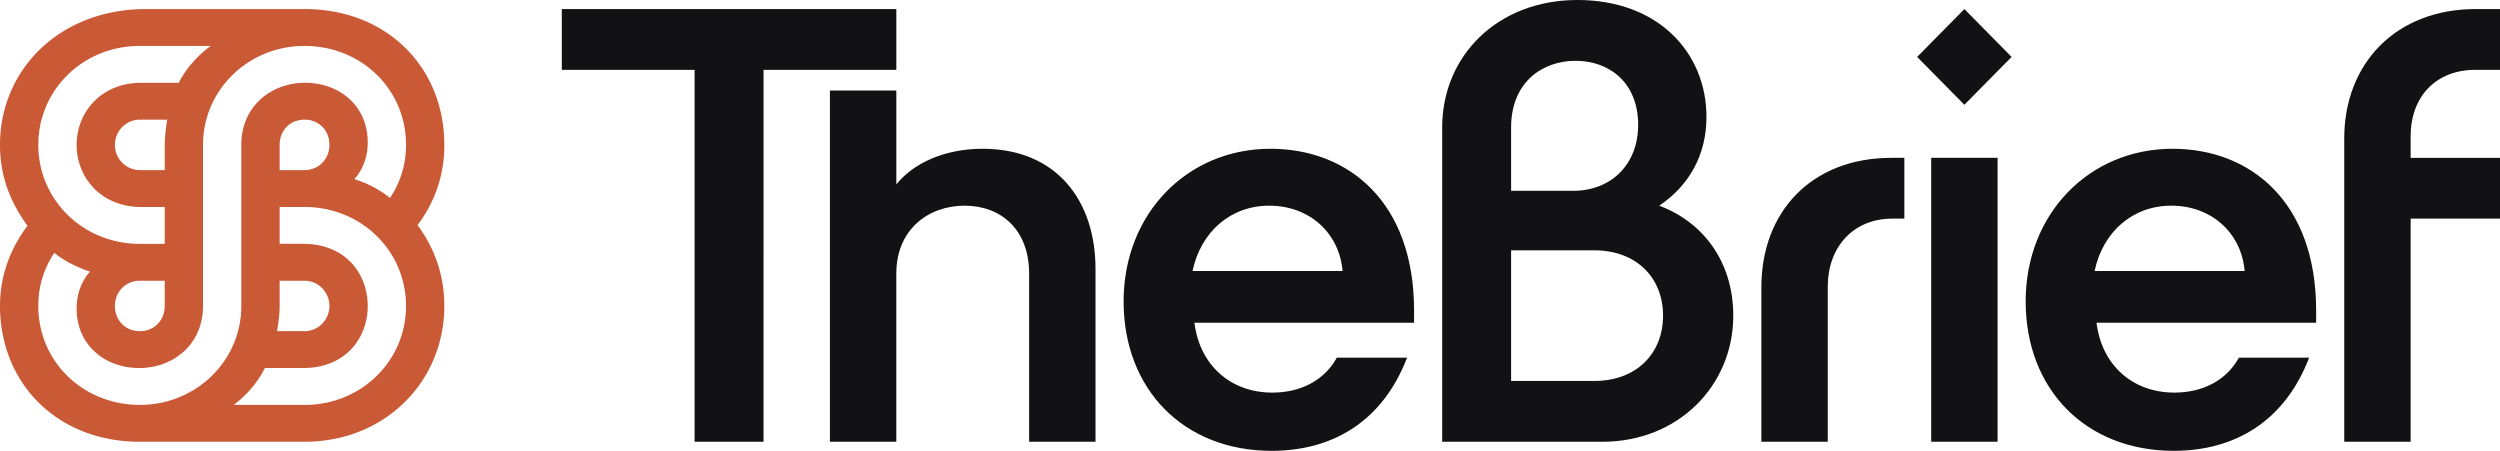 <svg viewBox="0 0 122 22" xmlns:xlink="http://www.w3.org/1999/xlink" xmlns="http://www.w3.org/2000/svg" width="122" height="22"><g clip-path="url(#a)" fill="#121214"><path fill="#121214" d="M114.399 21.558h3.24v-10.89H122V7.703h-4.361V6.66c0-1.989 1.277-3.251 3.146-3.251H122V.442h-1.184c-3.894 0-6.417 2.651-6.417 6.313v14.803Zm-12.182-8.333c.405-1.925 1.87-3.188 3.739-3.188 1.994 0 3.427 1.357 3.583 3.188h-7.322Zm-6.355-8.112 2.305-2.335L95.862.442l-2.305 2.336 2.305 2.335ZM106.08 22c2.991 0 5.421-1.452 6.605-4.545h-3.427c-.623 1.136-1.807 1.704-3.146 1.704-2.057 0-3.552-1.357-3.801-3.409h10.717v-.6c0-5.302-3.209-7.89-7.01-7.89-4.05 0-7.165 3.156-7.165 7.449C98.853 19 101.78 22 106.08 22Zm-11.838-.442h3.24V7.702h-3.24v13.856Zm-8.287 0h3.24v-7.575c0-1.926 1.246-3.314 3.146-3.314h.592V7.702h-.623c-3.925 0-6.355 2.65-6.355 6.312v7.544ZM73.742 9.311V6.218c0-2.21 1.527-3.251 3.147-3.251 1.62 0 3.053 1.042 3.053 3.125 0 1.925-1.308 3.22-3.178 3.22h-3.022Zm0 9.28v-6.376h4.05c2.088 0 3.365 1.357 3.365 3.188 0 1.83-1.277 3.188-3.365 3.188h-4.05Zm-3.364 2.967h7.82c3.707 0 6.386-2.746 6.386-6.155 0-2.651-1.495-4.577-3.614-5.366 1.464-.978 2.306-2.493 2.306-4.324C83.276 2.557 80.908 0 76.982 0c-3.925 0-6.604 2.746-6.604 6.218v15.34Zm-12.182-8.333c.405-1.925 1.87-3.188 3.739-3.188 1.994 0 3.427 1.357 3.583 3.188h-7.322ZM62.06 22c2.99 0 5.42-1.452 6.604-4.545h-3.427c-.623 1.136-1.807 1.704-3.146 1.704-2.056 0-3.552-1.357-3.801-3.409h10.717v-.6c0-5.302-3.209-7.89-7.01-7.89-4.05 0-7.165 3.156-7.165 7.449C54.832 19 57.76 22 62.059 22Zm-21.56-.442h3.24v-8.207c0-2.177 1.59-3.314 3.334-3.314 1.745 0 3.147 1.137 3.147 3.314v8.207h3.24v-8.427c0-3.346-1.9-5.871-5.514-5.871-1.838 0-3.365.694-4.206 1.736V4.419H40.5v17.14Zm-6.604 0h3.365V3.408h6.48V.443H27.416v2.967h6.48v18.15Z"></path><path fill="#CA5936" d="M21.683 7.07c0-3.756-2.772-6.628-6.822-6.628H7.134C2.897.442 0 3.409 0 7.07c0 1.484.467 2.746 1.34 3.946C.498 12.152 0 13.446 0 14.93c0 3.756 2.773 6.628 6.823 6.628h8.038c3.956 0 6.822-2.967 6.822-6.628 0-1.484-.467-2.81-1.308-3.946a6.356 6.356 0 0 0 1.308-3.914ZM6.823 2.241h3.458c-.717.537-1.215 1.136-1.558 1.8H6.885c-1.963 0-3.146 1.451-3.146 3.03 0 1.577 1.183 3.03 3.146 3.03h1.153V11.9H6.823c-2.773 0-4.954-2.147-4.954-4.83 0-2.683 2.181-4.829 4.954-4.829Zm1.34 3.598a7.84 7.84 0 0 0-.125 1.231v1.231H6.823a1.225 1.225 0 0 1-1.215-1.23c0-.664.53-1.232 1.215-1.232h1.34Zm-.125 7.86v1.23c0 .695-.499 1.232-1.215 1.232-.717 0-1.215-.537-1.215-1.231 0-.695.53-1.231 1.215-1.231h1.215Zm6.823 6.06h-3.459a5.17 5.17 0 0 0 1.527-1.8h1.87c2.055 0 3.146-1.451 3.146-3.03 0-1.578-1.09-3.03-3.147-3.03h-1.152V10.1h1.215c2.772 0 4.953 2.147 4.953 4.83 0 2.683-2.18 4.829-4.953 4.829Zm-1.34-3.598c.062-.38.125-.821.125-1.231v-1.231h1.215c.685 0 1.215.568 1.215 1.23 0 .663-.53 1.232-1.215 1.232h-1.34Zm.125-7.86v-1.23c0-.695.498-1.232 1.215-1.232.716 0 1.215.537 1.215 1.231 0 .695-.53 1.231-1.215 1.231h-1.215Zm5.39 1.358a5.4 5.4 0 0 0-1.745-.916c.405-.442.654-1.073.654-1.799 0-1.8-1.402-2.904-3.053-2.904s-3.116 1.136-3.116 3.03v7.86c0 2.683-2.212 4.829-4.953 4.829-2.742 0-4.954-2.083-4.954-4.83 0-.978.28-1.83.78-2.588.466.38 1.09.695 1.744.916-.405.442-.654 1.073-.654 1.799 0 1.8 1.401 2.904 3.053 2.904 1.65 0 3.115-1.137 3.115-3.03V7.07c0-2.683 2.212-4.829 4.954-4.829 2.741 0 4.953 2.083 4.953 4.83 0 .978-.28 1.83-.779 2.588Z"></path></g><defs><clipPath id="a"><path fill="#fff" d="M0 0h122v22H0z"></path></clipPath></defs></svg>